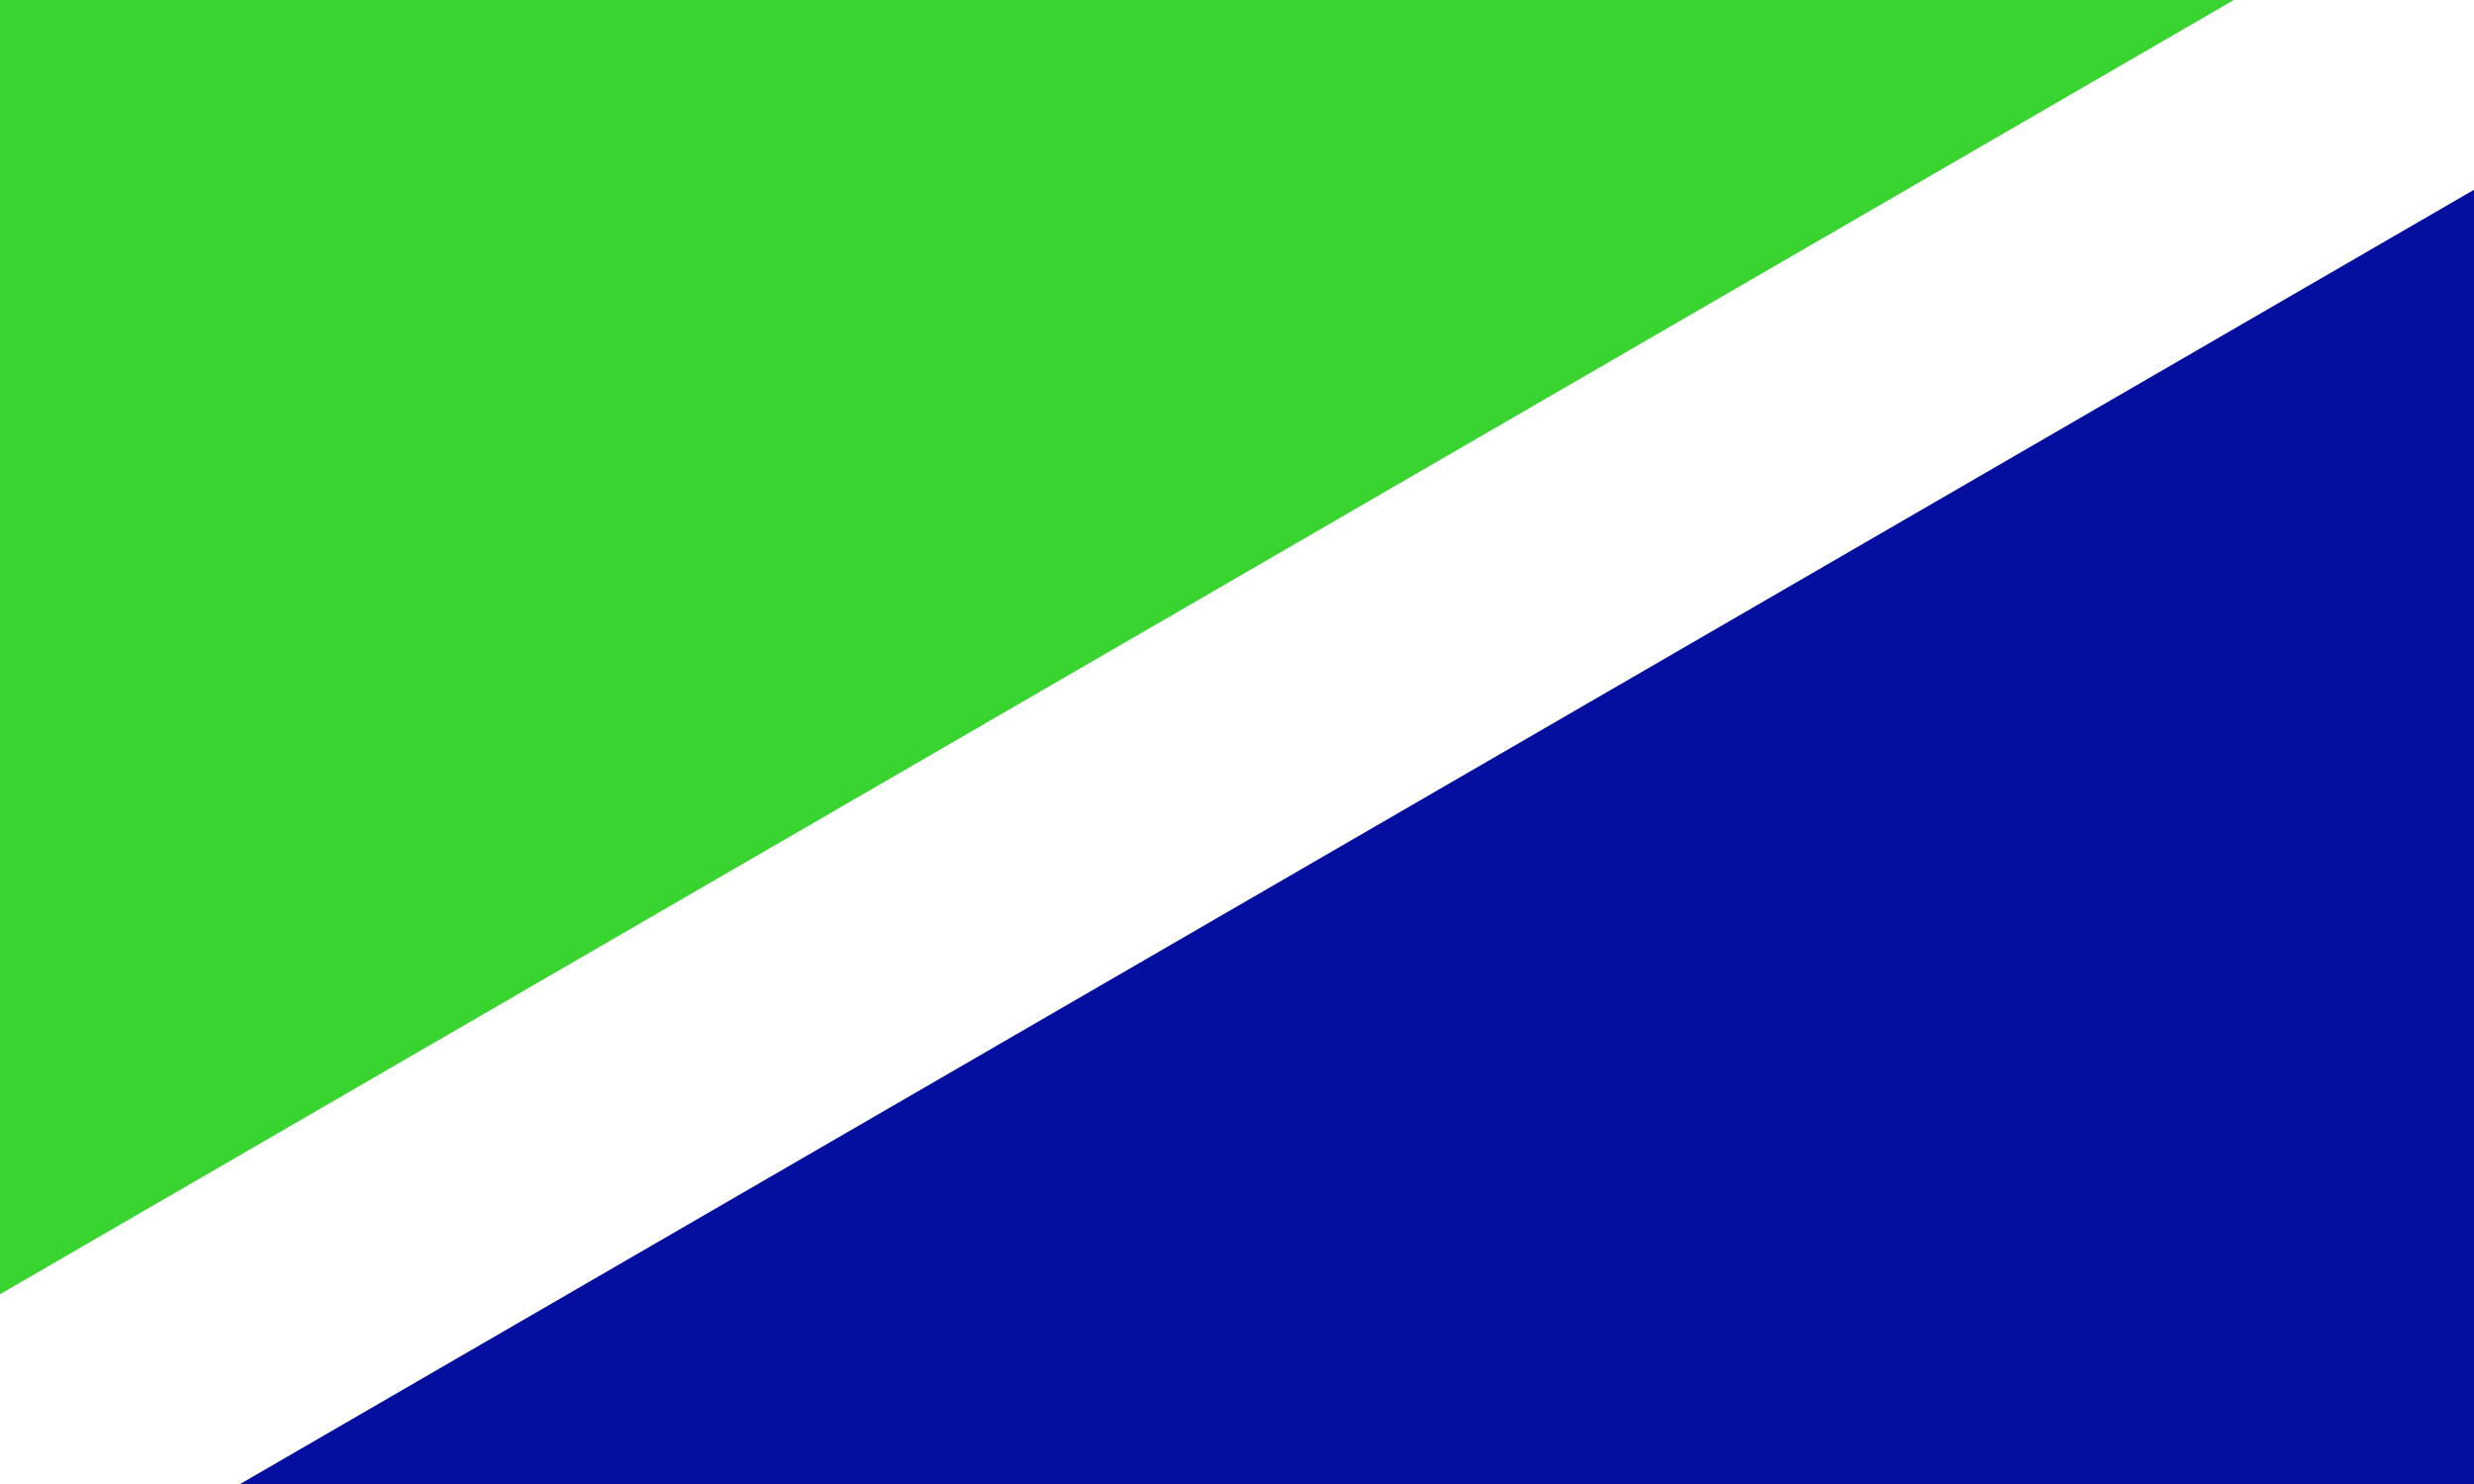 <?xml version="1.0" encoding="UTF-8" standalone="no"?>
<svg
   xmlns:dc="http://purl.org/dc/elements/1.1/"
   xmlns:cc="http://creativecommons.org/ns#"
   xmlns:rdf="http://www.w3.org/1999/02/22-rdf-syntax-ns#"
   xmlns:svg="http://www.w3.org/2000/svg"
   xmlns="http://www.w3.org/2000/svg"
   xmlns:sodipodi="http://sodipodi.sourceforge.net/DTD/sodipodi-0.dtd"
   xmlns:inkscape="http://www.inkscape.org/namespaces/inkscape"
   width="1000"
   height="600"
   viewBox="0 0 264.583 158.75"
   version="1.1"
   id="svg8"
   sodipodi:docname="Bandera Partido Progreso Social Democrático Costa Rica.svg"
   inkscape:version="1.0.2 (e86c870879, 2021-01-15)">
  <rect x="0" y="0" width="264.583" height="158.75" fill="#808080" stroke="none"/>
  <defs
     id="defs2" />
  <sodipodi:namedview
     id="base"
     pagecolor="#ffffff"
     bordercolor="#666666"
     borderopacity="1.0"
     inkscape:pageopacity="0.0"
     inkscape:pageshadow="2"
     inkscape:zoom="0.49497475"
     inkscape:cx="452.51697"
     inkscape:cy="258.48457"
     inkscape:document-units="px"
     inkscape:current-layer="layer1"
     inkscape:document-rotation="0"
     showgrid="false"
     units="px"
     inkscape:window-width="1421"
     inkscape:window-height="1047"
     inkscape:window-x="0"
     inkscape:window-y="0"
     inkscape:window-maximized="0"
     inkscape:snap-global="true">
    <sodipodi:guide
       position="0,158.75"
       orientation="0,1000"
       id="guide847" />
    <sodipodi:guide
       position="264.583,158.75"
       orientation="600,0"
       id="guide849" />
    <sodipodi:guide
       position="264.583,0"
       orientation="0,-1000"
       id="guide851" />
    <sodipodi:guide
       position="0,0"
       orientation="-600,0"
       id="guide853" />
  </sodipodi:namedview>
  <g
     inkscape:label="Layer 1"
     inkscape:groupmode="layer"
     id="layer1">
    <rect
       style="opacity:0.999;fill:#ffffff;fill-opacity:1;stroke:none;stroke-width:0.912;stroke-linecap:round;stroke-miterlimit:4;stroke-dasharray:none"
       id="rect1259"
       width="264.583"
       height="158.75"
       x="1.110223e-16"
       y="-1e-06" />
    <path
       style="fill:#39d430;fill-opacity:1;stroke:none;stroke-width:0.265px;stroke-linecap:butt;stroke-linejoin:miter;stroke-opacity:1"
       d="M 0,-1e-6 H 238.902 L 0,138.45 Z"
       id="path4303" />
    <path
       style="fill:#040f9f;fill-opacity:1;stroke:none;stroke-width:0.265px;stroke-linecap:butt;stroke-linejoin:miter;stroke-opacity:1"
       d="M 264.583,158.75 H 25.681 L 264.583,20.3 Z"
       id="path4303-8" />
  </g>
</svg>
